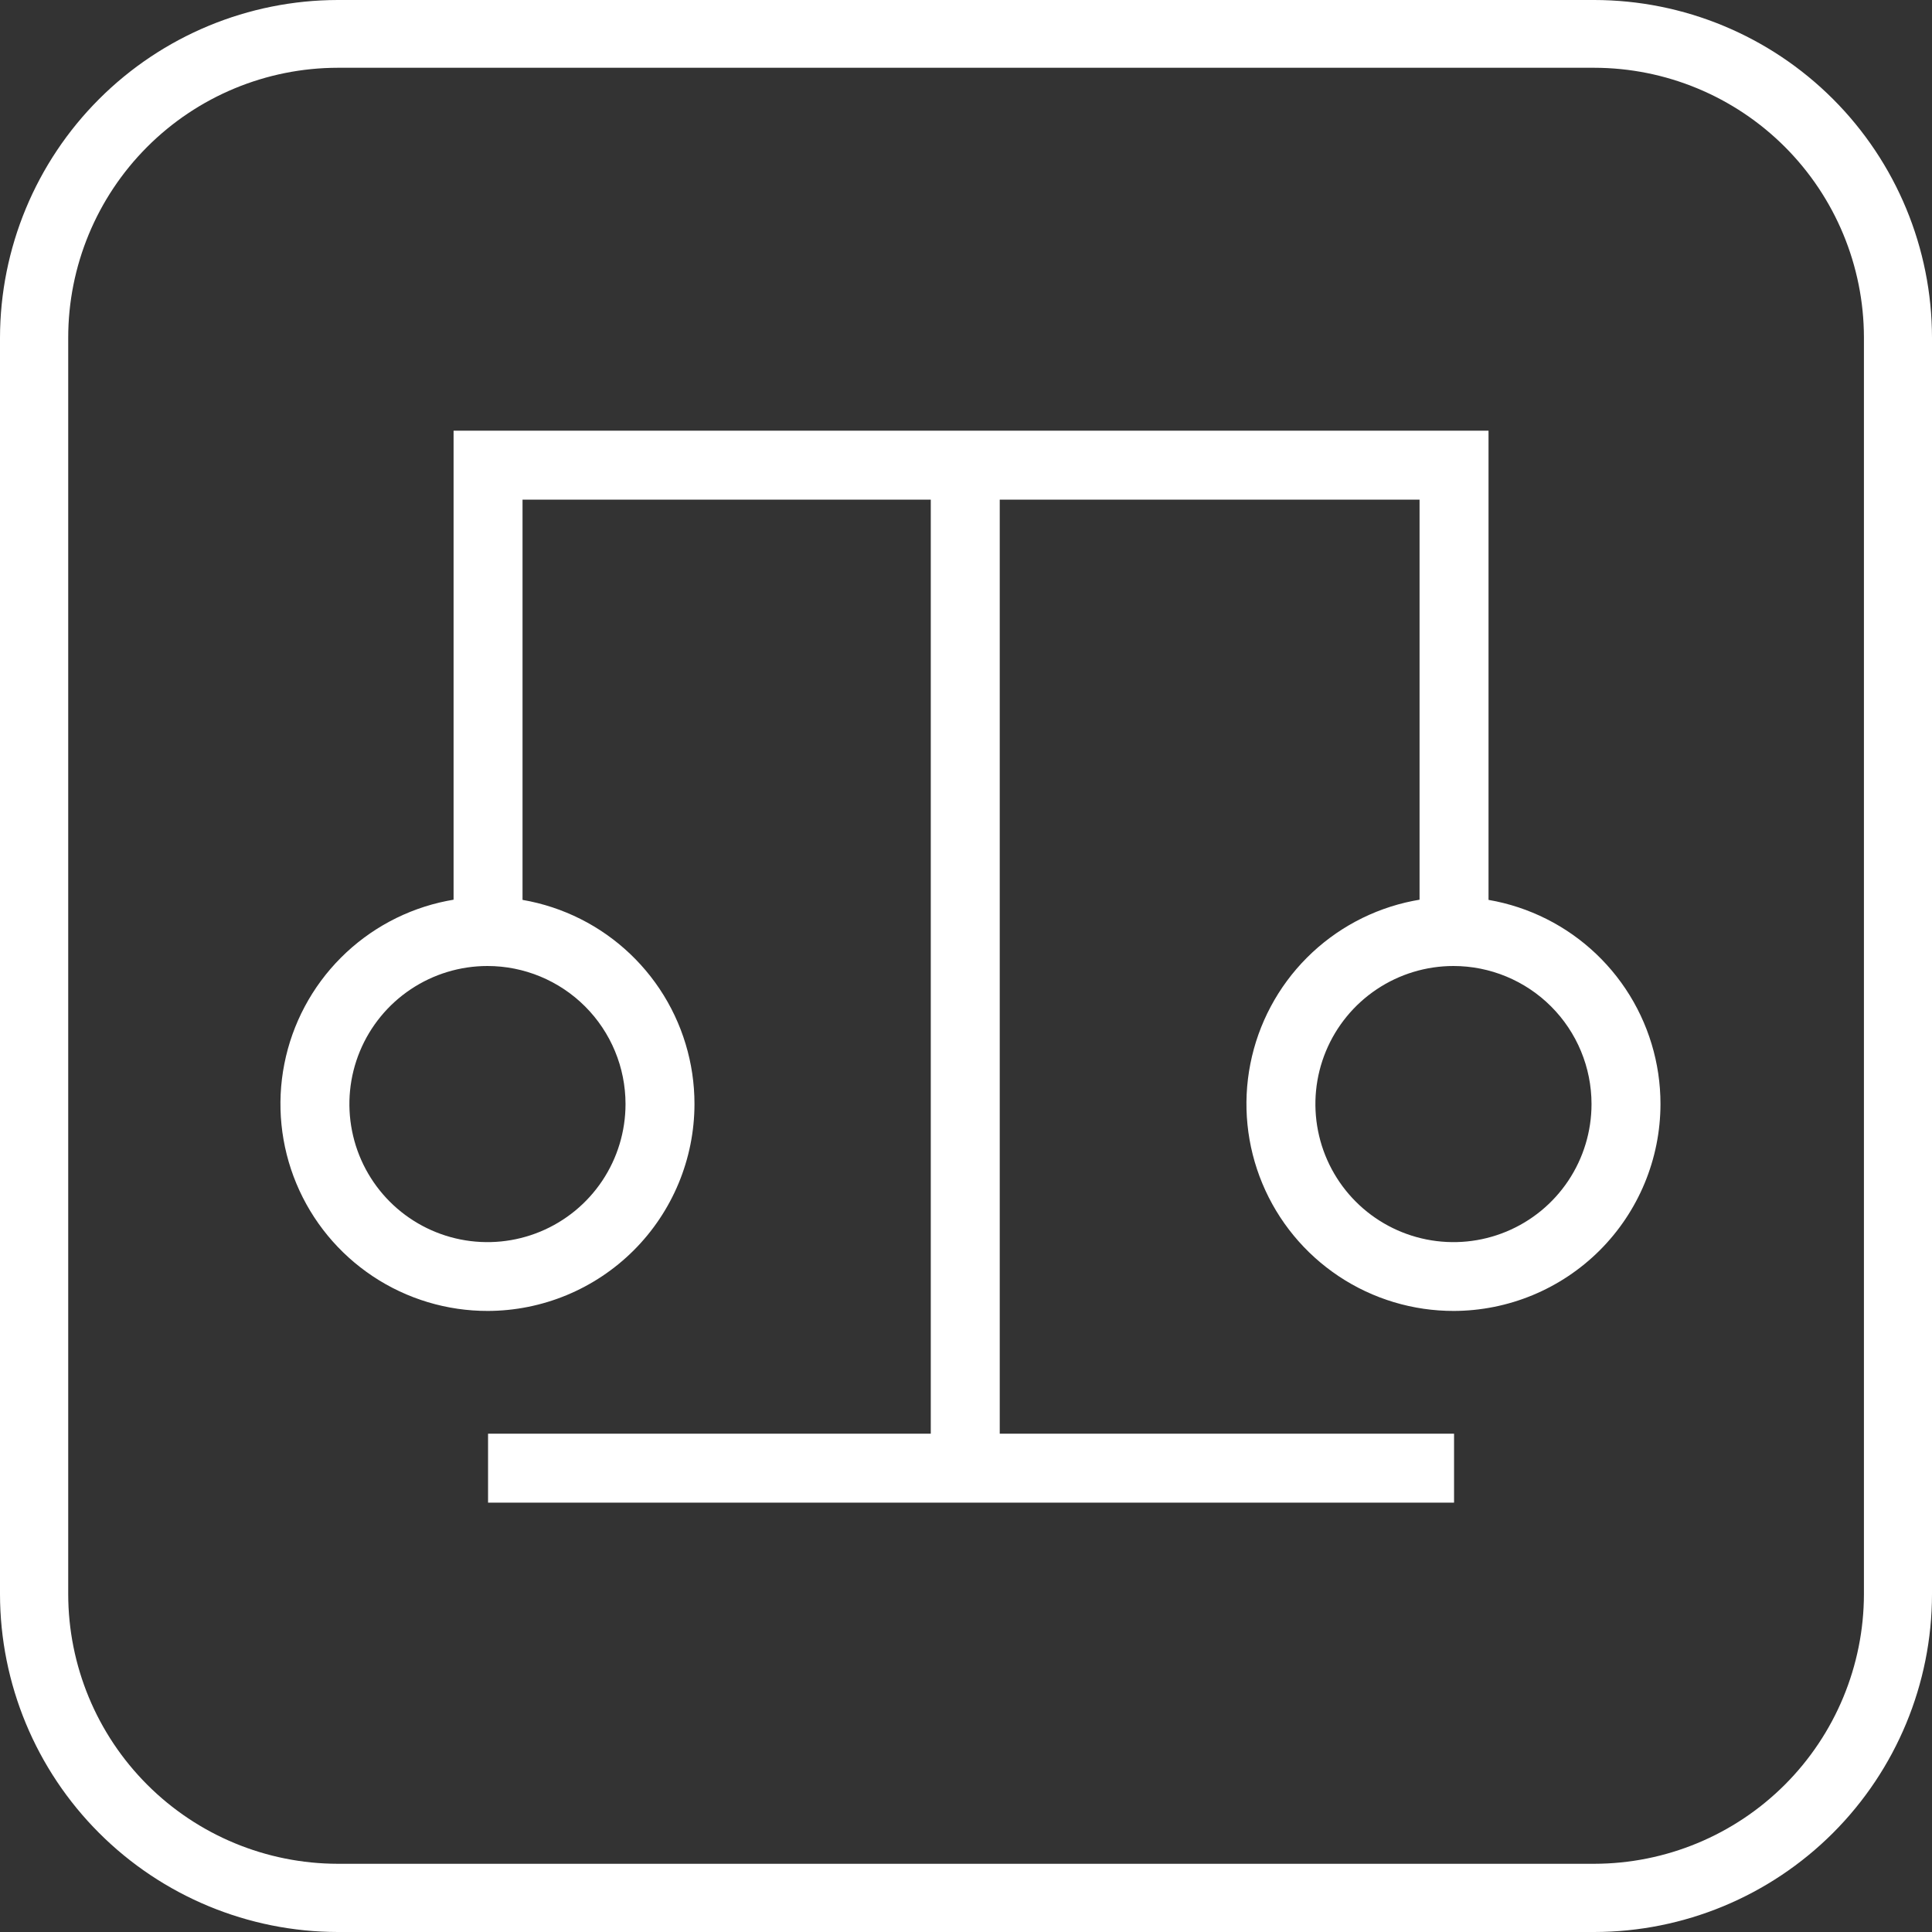 <svg width="130" height="130" viewBox="0 0 130 130" fill="none" xmlns="http://www.w3.org/2000/svg">
<rect x="0" y="0" width="130" height="130" fill="#333333" stroke="none"/>
<path d="M107.22 0H22.73C16.704 0.008 10.927 2.406 6.666 6.667C2.405 10.928 0.008 16.704 0 22.73V107.27C0.008 113.296 2.405 119.073 6.666 123.334C10.927 127.595 16.704 129.992 22.73 130H107.27C113.297 129.995 119.075 127.598 123.337 123.337C127.598 119.075 129.995 113.297 130 107.27V22.73C129.995 16.703 127.598 10.925 123.337 6.664C119.075 2.402 113.297 0.005 107.27 0M125.42 107.27C125.412 112.08 123.497 116.691 120.095 120.092C116.692 123.492 112.08 125.405 107.27 125.41H22.73C17.921 125.405 13.31 123.492 9.909 120.091C6.508 116.691 4.595 112.079 4.59 107.27V22.73C4.587 17.915 6.497 13.297 9.898 9.89C13.3 6.482 17.915 4.565 22.73 4.56H107.27C112.08 4.565 116.692 6.478 120.095 9.878C123.497 13.279 125.412 17.89 125.42 22.7V107.27Z" fill="white"/>
<path d="M32.84 88.21C30.083 88.218 27.385 87.407 25.089 85.881C22.793 84.355 21.001 82.181 19.941 79.636C18.881 77.091 18.6 74.288 19.134 71.583C19.667 68.878 20.992 66.392 22.939 64.441C24.887 62.489 27.37 61.159 30.074 60.62C32.778 60.08 35.581 60.355 38.129 61.41C40.676 62.464 42.853 64.251 44.385 66.544C45.916 68.837 46.732 71.533 46.73 74.29C46.725 77.982 45.255 81.521 42.644 84.131C40.032 86.74 36.492 88.207 32.8 88.21M32.8 65C30.963 65 29.167 65.545 27.639 66.566C26.111 67.587 24.921 69.037 24.217 70.735C23.514 72.432 23.33 74.3 23.689 76.102C24.047 77.904 24.932 79.559 26.231 80.859C27.53 82.158 29.186 83.043 30.988 83.401C32.79 83.76 34.658 83.576 36.355 82.873C38.053 82.17 39.504 80.979 40.525 79.451C41.545 77.923 42.09 76.127 42.09 74.29C42.09 71.826 41.111 69.463 39.369 67.721C37.627 65.979 35.264 65 32.8 65Z" fill="white"/>
<path d="M97.84 88.21C95.083 88.218 92.385 87.407 90.089 85.881C87.793 84.355 86.001 82.181 84.941 79.636C83.881 77.091 83.6 74.288 84.134 71.583C84.667 68.878 85.992 66.392 87.939 64.441C89.887 62.489 92.37 61.159 95.074 60.62C97.778 60.08 100.581 60.355 103.129 61.41C105.676 62.464 107.853 64.251 109.385 66.544C110.916 68.837 111.732 71.533 111.73 74.29C111.725 77.982 110.255 81.521 107.644 84.131C105.032 86.74 101.492 88.207 97.8 88.21M97.8 65C95.963 65 94.167 65.545 92.639 66.566C91.111 67.587 89.921 69.037 89.217 70.735C88.514 72.432 88.33 74.3 88.689 76.102C89.047 77.904 89.932 79.559 91.231 80.859C92.53 82.158 94.186 83.043 95.988 83.401C97.79 83.76 99.658 83.576 101.355 82.873C103.053 82.17 104.504 80.979 105.525 79.451C106.545 77.923 107.09 76.127 107.09 74.29C107.09 71.826 106.111 69.463 104.369 67.721C102.627 65.979 100.264 65 97.8 65Z" fill="white"/>
<path d="M100.16 62.68H95.519V33.62H35.16V62.68H30.52V28.98H100.16V62.68Z" fill="white"/>
<path d="M67.27 31.3H62.63V98.79H67.27V31.3Z" fill="white"/>
<path d="M97.84 96.47H32.84V101.11H97.84V96.47Z" fill="white"/>
</svg>
